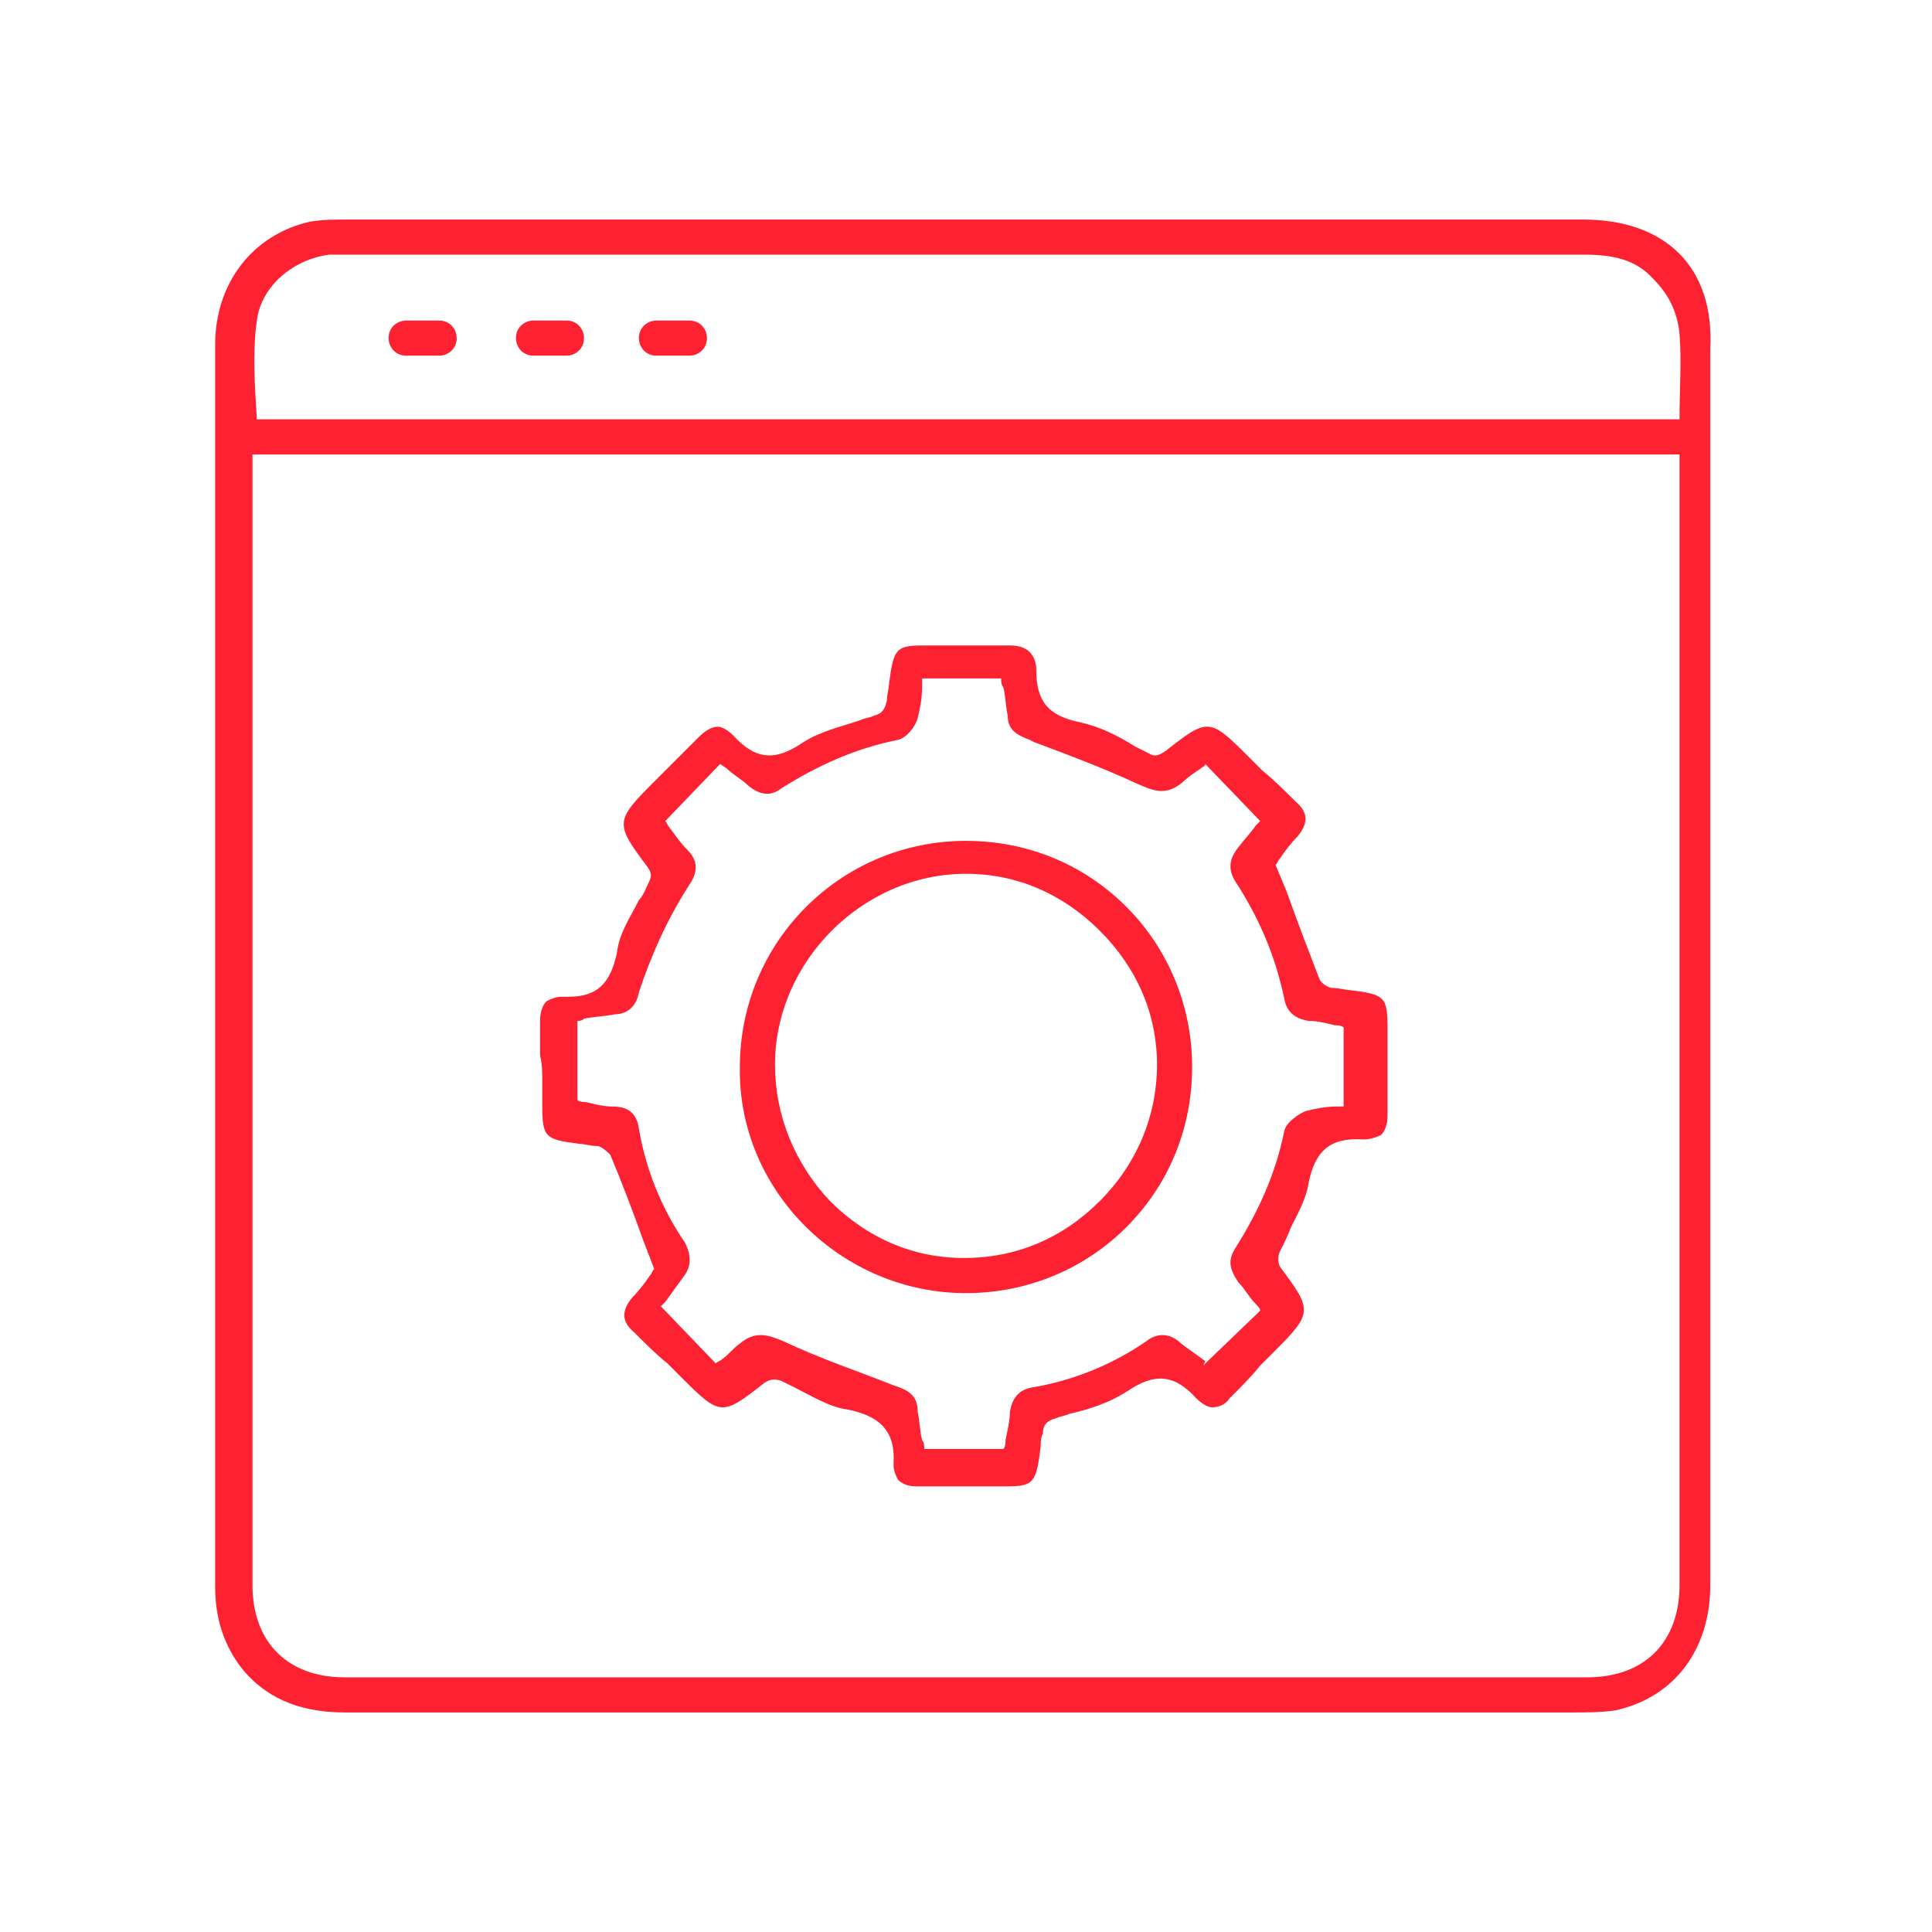 <?xml version="1.0" encoding="utf-8"?>
<!-- Generator: Adobe Illustrator 26.5.0, SVG Export Plug-In . SVG Version: 6.00 Build 0)  -->
<svg version="1.1" id="Capa_1" xmlns="http://www.w3.org/2000/svg" xmlns:xlink="http://www.w3.org/1999/xlink" x="0px" y="0px"
	 viewBox="0 0 88 88" style="enable-background:new 0 0 88 88;" xml:space="preserve">
<style type="text/css">
	.st0{fill:#FE2132;}
</style>
<g id="Capa_1_00000052078442630716494980000000609052052495518124_">
	<g>
		<path class="st0" d="M24.7,49.4c0,0.3,0,0.6,0,0.9c0,1.5,0.1,1.6,1.7,1.8c0.2,0,0.5,0.1,0.8,0.1c0.2,0,0.5,0.3,0.6,0.4
			c0.5,1.2,1,2.5,1.5,3.9l0.5,1.3c-0.1,0.1-0.1,0.2-0.2,0.3c-0.2,0.3-0.5,0.7-0.8,1c-0.5,0.6-0.5,1.1,0.1,1.6c0.5,0.5,1,1,1.5,1.4
			c0.2,0.2,0.4,0.4,0.7,0.7c1.7,1.7,1.8,1.7,3.7,0.2c0.3-0.2,0.5-0.2,0.8-0.1c0.2,0.1,0.4,0.2,0.6,0.3c0.8,0.4,1.6,0.9,2.4,1
			c1.5,0.3,2.2,1,2.1,2.5c0,0.3,0.1,0.5,0.2,0.7c0.2,0.2,0.5,0.3,0.8,0.3l0,0c0.2,0,0.5,0,0.7,0c0.5,0,1,0,1.5,0c0.4,0,0.9,0,1.2,0
			s0.6,0,0.8,0c1.2,0,1.3-0.2,1.5-1.8c0-0.2,0-0.4,0.1-0.6c0-0.4,0.2-0.6,0.6-0.7c0.2-0.1,0.4-0.1,0.6-0.2c0.9-0.2,1.8-0.5,2.6-1
			c1.3-0.9,2.2-0.8,3.2,0.3c0.2,0.2,0.5,0.4,0.7,0.4l0,0c0.3,0,0.6-0.1,0.8-0.4c0.5-0.5,1-1,1.4-1.5l0.6-0.6
			c1.8-1.8,1.8-1.9,0.3-3.9c-0.1-0.2-0.1-0.5,0-0.7c0.2-0.4,0.4-0.8,0.5-1.1c0.3-0.6,0.7-1.3,0.8-2c0.3-1.5,1-2.1,2.5-2
			c0.3,0,0.6-0.1,0.8-0.2c0.2-0.2,0.3-0.5,0.3-0.9c0-0.6,0-1.1,0-1.7c0-0.5,0-0.9,0-1.4c0-0.3,0-0.6,0-0.8c0-1.5-0.1-1.6-1.7-1.8
			c-0.2,0-0.5-0.1-0.8-0.1c-0.2,0-0.5-0.2-0.6-0.4c-0.5-1.3-1-2.6-1.5-4l-0.5-1.2c0.1-0.1,0.1-0.2,0.2-0.3c0.2-0.3,0.5-0.7,0.8-1
			c0.5-0.6,0.5-1.1-0.1-1.6c-0.5-0.5-1-1-1.5-1.4c-0.2-0.2-0.4-0.4-0.7-0.7c-1.7-1.7-1.8-1.7-3.7-0.2c-0.3,0.2-0.5,0.3-0.8,0.1
			c-0.2-0.1-0.4-0.2-0.6-0.3c-0.8-0.5-1.6-0.9-2.5-1.1c-1.5-0.3-2-1-2-2.4c0-0.3-0.1-0.6-0.3-0.8c-0.2-0.2-0.5-0.3-0.9-0.3
			c-0.3,0-0.6,0-0.9,0c-0.5,0-1.1,0-1.6,0c-0.3,0-0.5,0-0.7,0c-0.3,0-0.6,0-0.8,0c-1.2,0-1.3,0.2-1.5,1.7c0,0.2-0.1,0.5-0.1,0.8
			c-0.1,0.4-0.2,0.6-0.6,0.7c-0.2,0.1-0.4,0.1-0.6,0.2c-0.9,0.3-1.8,0.5-2.6,1c-1.3,0.9-2.2,0.8-3.2-0.3c-0.2-0.2-0.5-0.4-0.7-0.4
			l0,0c-0.3,0-0.6,0.2-0.9,0.5c-0.5,0.5-0.9,0.9-1.4,1.4l-0.6,0.6c-1.8,1.8-1.8,1.9-0.3,3.9c0.2,0.3,0.2,0.4,0,0.8
			c-0.1,0.2-0.2,0.5-0.4,0.7c-0.4,0.8-0.9,1.5-1,2.4c-0.3,1.4-0.9,2-2.2,2c-0.1,0-0.2,0-0.3,0c-0.3,0-0.5,0.1-0.7,0.2
			c-0.2,0.2-0.3,0.5-0.3,0.9c0,0.5,0,1.1,0,1.6C24.7,48.4,24.7,48.9,24.7,49.4z M31.4,40.3c0.4-0.6,0.4-1.1-0.1-1.6
			c-0.3-0.3-0.5-0.6-0.8-1c-0.1-0.1-0.1-0.2-0.2-0.3l2.5-2.6l0.3,0.2c0.3,0.3,0.7,0.5,1,0.8c0.5,0.4,1,0.5,1.5,0.1
			c1.6-1,3.3-1.8,5.3-2.2c0.4-0.1,0.8-0.6,0.9-1c0.1-0.4,0.2-0.9,0.2-1.4c0-0.1,0-0.3,0-0.4h3.6c0,0.1,0,0.3,0.1,0.4
			c0.1,0.4,0.1,0.8,0.2,1.3c0,0.7,0.5,0.9,1,1.1l0.2,0.1c1.6,0.6,3.2,1.2,4.7,1.9c0.7,0.3,1.3,0.6,2.1-0.1c0.2-0.2,0.5-0.4,0.8-0.6
			c0.1-0.1,0.2-0.1,0.2-0.2l2.5,2.6c-0.1,0.1-0.1,0.1-0.2,0.2c-0.2,0.3-0.5,0.6-0.8,1c-0.4,0.5-0.5,1-0.1,1.6
			c1.1,1.7,1.8,3.4,2.2,5.3c0.1,0.6,0.5,0.9,1.1,1c0.4,0,0.8,0.1,1.2,0.2c0.1,0,0.3,0,0.4,0.1v3.6c-0.1,0-0.2,0-0.3,0
			c-0.5,0-1,0.1-1.4,0.2c-0.3,0.1-0.9,0.5-1,0.9c-0.4,2-1.2,3.7-2.2,5.3c-0.4,0.6-0.3,1,0.1,1.6c0.3,0.3,0.5,0.7,0.8,1
			c0.1,0.1,0.2,0.2,0.2,0.3l-2.6,2.5l0.1-0.2c-0.4-0.3-0.7-0.5-1.1-0.8c-0.5-0.5-1.1-0.5-1.6-0.1c-1.6,1.1-3.4,1.8-5.2,2.1
			c-0.6,0.1-0.9,0.5-1,1.1c0,0.4-0.1,0.8-0.2,1.3c0,0.1,0,0.3-0.1,0.4h-3.6c0-0.1,0-0.3-0.1-0.4c-0.1-0.4-0.1-0.8-0.2-1.3
			c0-0.8-0.5-1-1.1-1.2c-1.5-0.6-3.3-1.2-5-2c-0.7-0.3-1.3-0.5-2,0.1c-0.3,0.2-0.5,0.5-0.8,0.7c-0.1,0.1-0.2,0.1-0.3,0.2l-2.5-2.6
			l0.2-0.2c0.3-0.4,0.5-0.7,0.8-1.1c0.4-0.5,0.4-1,0.1-1.6c-1.1-1.6-1.8-3.4-2.1-5.2c-0.1-0.7-0.5-1-1.2-1c-0.4,0-0.8-0.1-1.2-0.2
			c-0.1,0-0.3,0-0.4-0.1v-3.6c0.1,0,0.2,0,0.3-0.1c0.5-0.1,0.9-0.1,1.4-0.2c0.6,0,1-0.4,1.1-1C29.6,43.7,30.3,42,31.4,40.3z"/>
		<path class="st0" d="M44,58.9L44,58.9c2.8,0,5.4-1.1,7.3-3c2-2,3-4.6,3-7.3c0-2.8-1.1-5.4-3-7.3c-2-2-4.6-3-7.3-3l0,0
			c-5.7,0-10.3,4.6-10.3,10.3C33.6,54.2,38.3,58.9,44,58.9z M35.3,48.5c0-4.7,4-8.7,8.7-8.7l0,0c2.3,0,4.4,0.9,6.1,2.6
			c1.7,1.7,2.6,3.8,2.6,6.1s-0.9,4.5-2.6,6.2c-1.7,1.7-3.8,2.6-6.2,2.6l0,0c-2.3,0-4.4-0.9-6.1-2.6C36.2,53,35.3,50.8,35.3,48.5z"/>
		<path class="st0" d="M72.1,10c-18.8,0-37.5,0-56.3,0c-0.6,0-1.1,0-1.7,0.1c-2.6,0.6-4.3,2.8-4.3,5.6c0,14.8,0,29.7,0,44.5
			c0,4,0,8.1,0,12.1c0,1.4,0.4,2.7,1.3,3.8c1.2,1.4,2.8,1.9,4.6,1.9c9.4,0,18.8,0,28.1,0s18.6,0,27.9,0c0.6,0,1.3,0,1.9-0.1
			c2.7-0.6,4.3-2.8,4.3-5.7c0-18.8,0-37.5,0-56.3C78.1,12.2,75.9,10,72.1,10z M11.7,14.6c0.2-1.6,1.7-2.8,3.3-3c0.3,0,0.6,0,0.9,0
			c18.8,0,37.5,0,56.3,0c1.2,0,2.3,0.2,3.1,1.1c0.7,0.7,1.1,1.5,1.2,2.5c0.1,1.3,0,2.5,0,3.9c-21.7,0-43.3,0-64.8,0
			C11.6,17.5,11.5,16,11.7,14.6z M76.5,21.4c0,16.9,0,33.9,0,50.8c0,2.6-1.6,4.2-4.2,4.2c-18.9,0-37.7,0-56.6,0
			c-2.6,0-4.2-1.6-4.2-4.2c0-16.9,0-33.9,0-50.8c0-0.2,0-0.4,0-0.7c21.7,0,43.3,0,65,0C76.5,20.9,76.5,21.2,76.5,21.4z"/>
	</g>
</g>
<g id="Capa_2_00000157299948743804378660000014029120561574234253_">
</g>
<path class="st0" d="M20,16.2h-1.5c-0.5,0-0.8-0.4-0.8-0.8v0c0-0.5,0.4-0.8,0.8-0.8H20c0.5,0,0.8,0.4,0.8,0.8v0
	C20.8,15.9,20.4,16.2,20,16.2z"/>
<path class="st0" d="M25.8,16.2h-1.5c-0.5,0-0.8-0.4-0.8-0.8v0c0-0.5,0.4-0.8,0.8-0.8h1.5c0.5,0,0.8,0.4,0.8,0.8v0
	C26.6,15.9,26.2,16.2,25.8,16.2z"/>
<path class="st0" d="M31.4,16.2h-1.5c-0.5,0-0.8-0.4-0.8-0.8v0c0-0.5,0.4-0.8,0.8-0.8h1.5c0.5,0,0.8,0.4,0.8,0.8v0
	C32.2,15.9,31.8,16.2,31.4,16.2z"/>
</svg>
